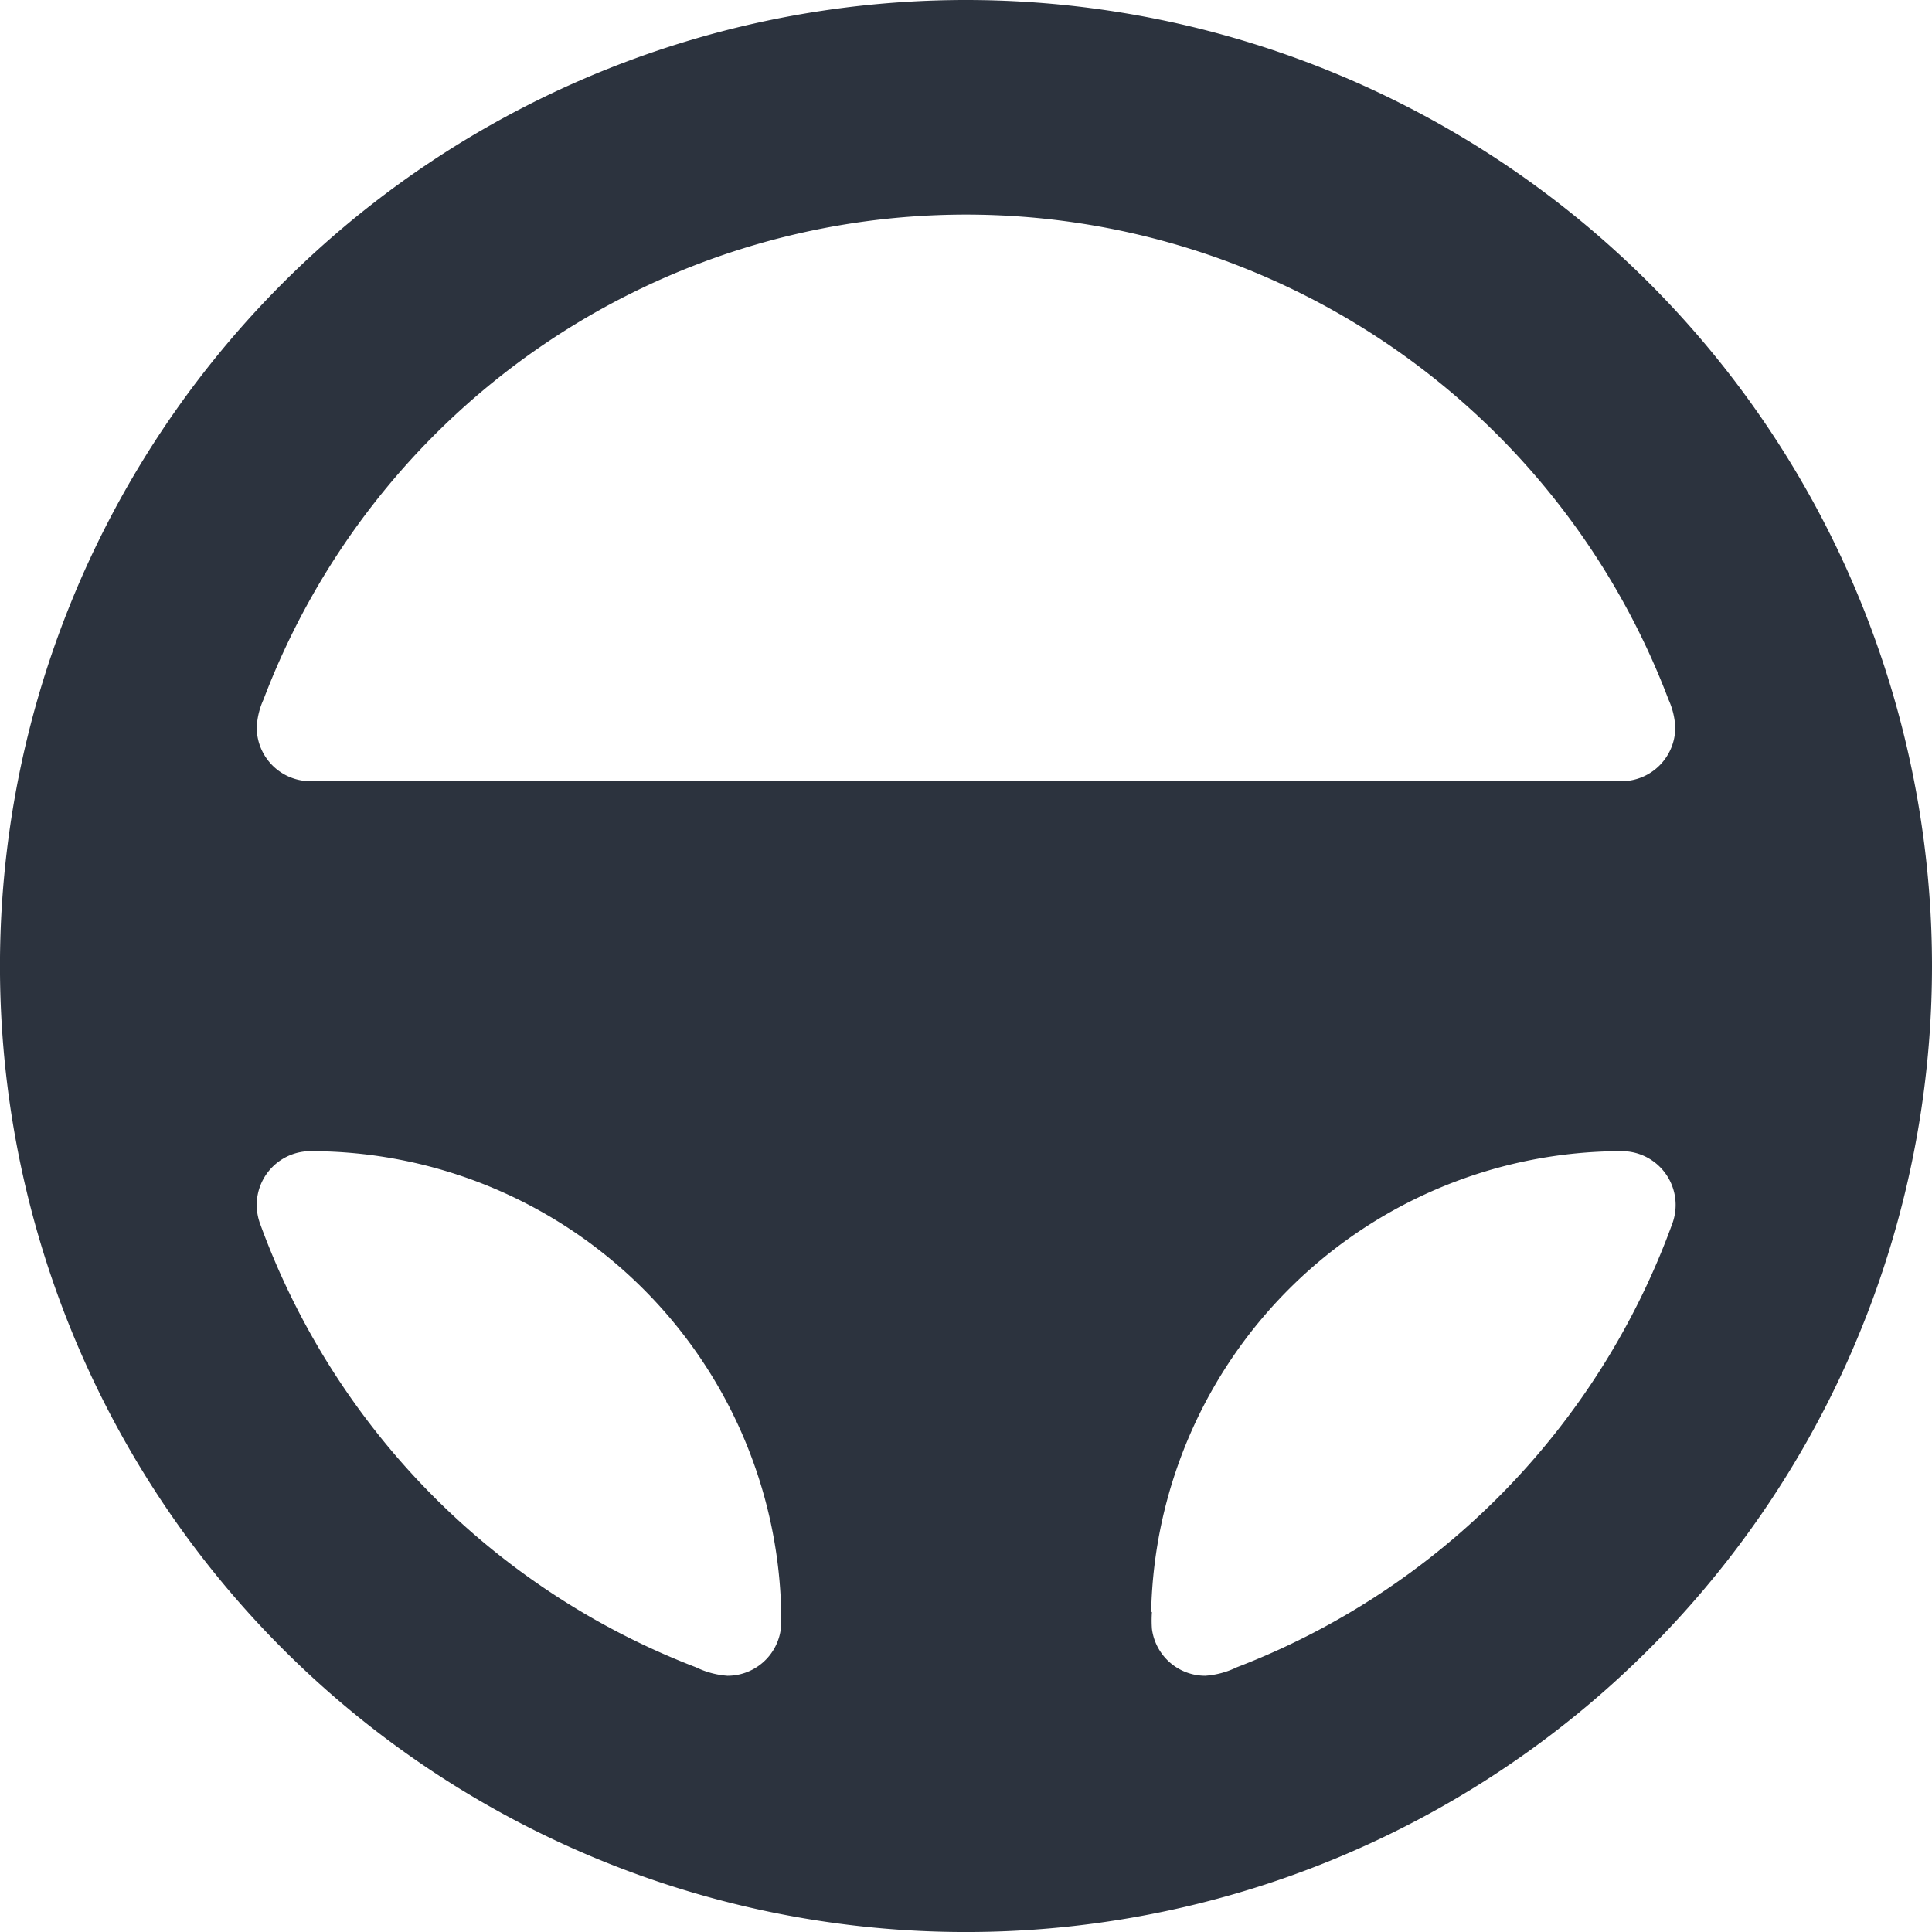 <svg xmlns="http://www.w3.org/2000/svg" width="68.525" height="68.525" viewBox="0 0 68.525 68.525"><path d="M44.183,9.92A34.263,34.263,0,1,0,78.445,44.183,34.263,34.263,0,0,0,44.183,9.92ZM67.445,37.628H20.933a1.907,1.907,0,0,1-1.907-1.907,2.686,2.686,0,0,1,.242-.994,26.647,26.647,0,0,1,49.829,0,2.686,2.686,0,0,1,.242.994,1.907,1.907,0,0,1-1.907,1.907ZM37.628,67.083A16.7,16.7,0,0,0,20.933,50.75a1.907,1.907,0,0,0-1.907,1.907,1.934,1.934,0,0,0,.121.672A26.594,26.594,0,0,0,34.606,69.057a3.049,3.049,0,0,0,1.115.3,1.907,1.907,0,0,0,1.894-1.665,4.15,4.15,0,0,0,0-.591Zm13.122,0A16.7,16.7,0,0,1,67.445,50.75a1.907,1.907,0,0,1,1.907,1.907,1.934,1.934,0,0,1-.121.672A26.593,26.593,0,0,1,53.786,69.057a3.049,3.049,0,0,1-1.115.3,1.907,1.907,0,0,1-1.894-1.665,4.231,4.231,0,0,1,0-.591Z" transform="translate(-9.92 -9.92)" fill="#2c333e" fill-rule="evenodd"/></svg>